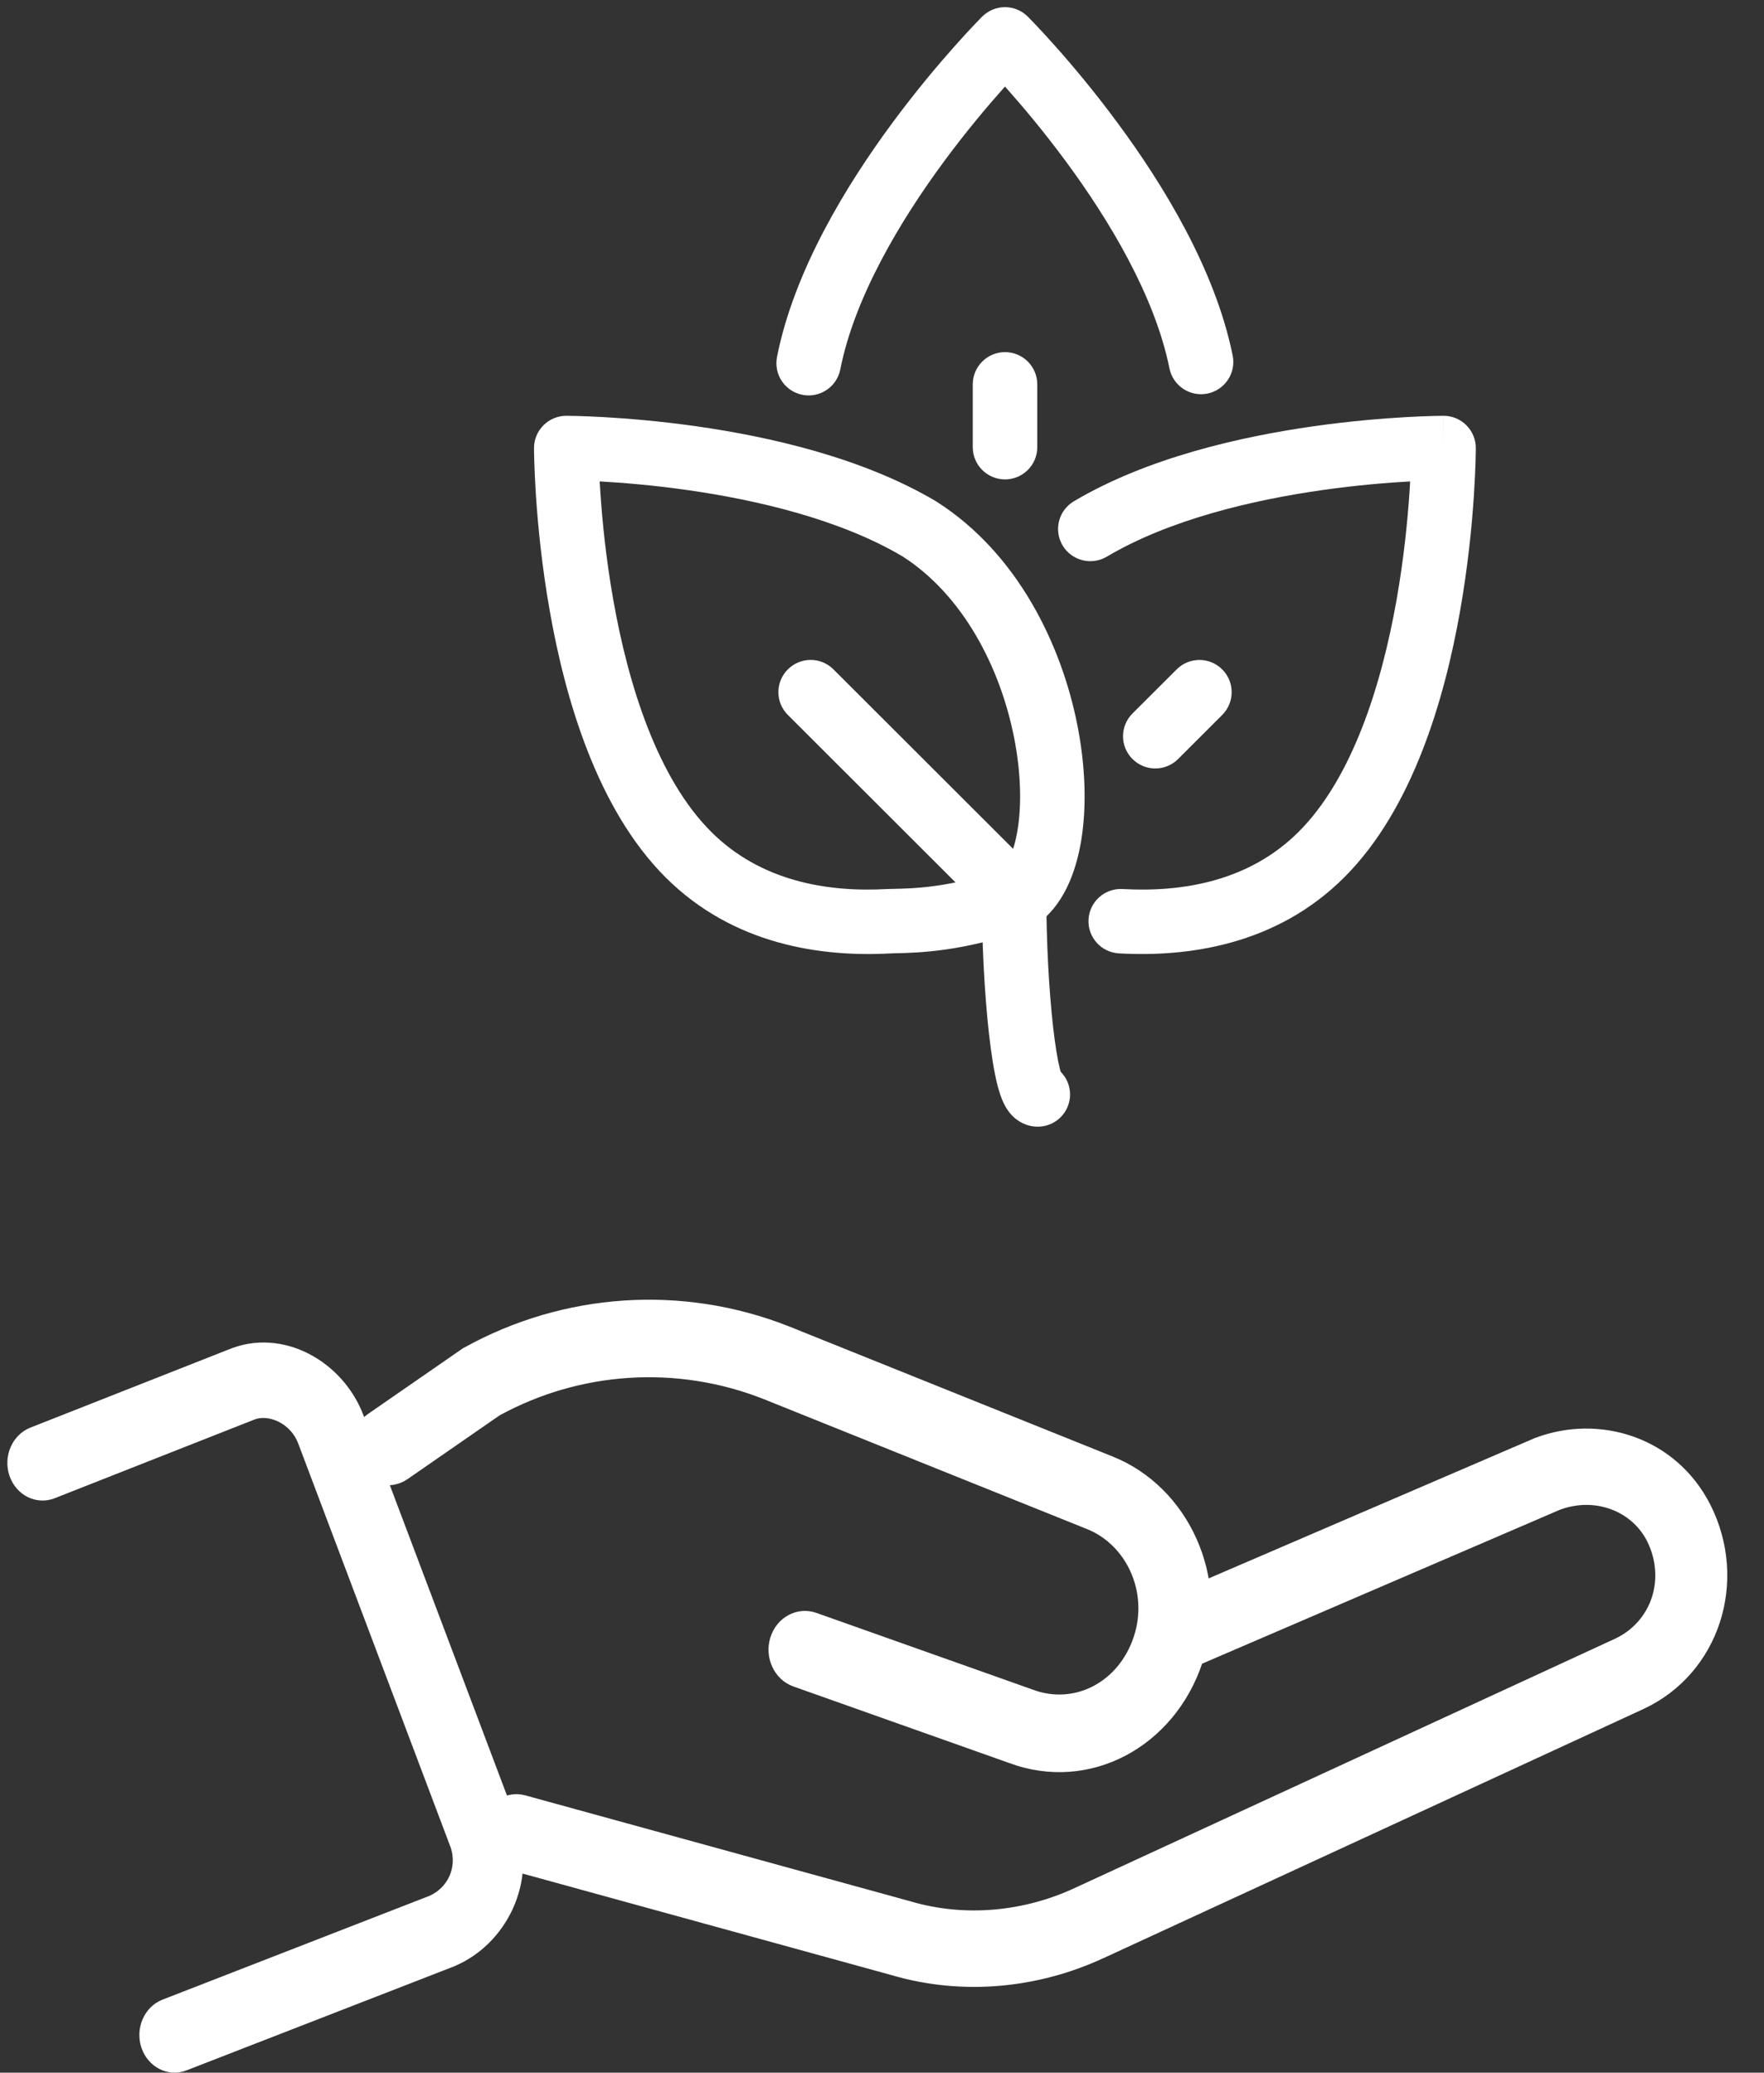 <svg width="40" height="47" viewBox="0 0 40 47" fill="none" xmlns="http://www.w3.org/2000/svg" data-icon="original" alt="" aria-hidden="true">
<rect x="0" y="0" width="40" height="47" fill="#333333" stroke="none"/>
<path fill-rule="evenodd" clip-rule="evenodd" d="M23.513 20.821C23.799 20.536 23.799 20.073 23.513 19.788L18.899 15.179C18.614 14.893 18.151 14.893 17.865 15.179C17.579 15.464 17.579 15.926 17.865 16.212L22.479 20.821C22.765 21.107 23.228 21.107 23.513 20.821Z" fill="white"></path>
<path fill-rule="evenodd" clip-rule="evenodd" d="M29.448 18.862C28.326 19.983 26.818 20.237 25.454 20.16C25.051 20.138 24.706 20.446 24.683 20.849C24.66 21.251 24.968 21.596 25.372 21.619C26.941 21.707 28.944 21.432 30.482 19.895C32.037 18.343 32.758 15.84 33.108 13.859C33.286 12.847 33.376 11.927 33.42 11.26C33.442 10.926 33.453 10.654 33.459 10.464C33.462 10.369 33.463 10.295 33.464 10.243L33.465 10.183L33.465 10.167L33.465 10.162L33.465 10.161V10.16C33.465 10.16 33.465 10.16 32.734 10.16C32.734 9.429 32.733 9.429 32.733 9.429L32.733 9.429L32.732 9.429L32.728 9.429L32.715 9.429L32.669 9.43C32.629 9.43 32.571 9.431 32.498 9.433C32.35 9.437 32.139 9.444 31.876 9.459C31.351 9.489 30.619 9.548 29.786 9.666C28.14 9.9 26.023 10.375 24.351 11.367C24.003 11.573 23.889 12.021 24.095 12.368C24.302 12.715 24.75 12.829 25.098 12.623C26.519 11.78 28.407 11.337 29.992 11.112C30.775 11.001 31.465 10.945 31.958 10.918C31.964 10.917 31.97 10.917 31.976 10.917C31.971 10.994 31.966 11.076 31.961 11.163C31.919 11.792 31.835 12.658 31.668 13.605C31.325 15.543 30.662 17.65 29.448 18.862ZM32.734 10.16V9.429C33.138 9.429 33.465 9.756 33.465 10.16L32.734 10.16Z" fill="white"></path>
<path fill-rule="evenodd" clip-rule="evenodd" d="M16.126 18.862C17.248 19.983 18.757 20.237 20.12 20.16C20.127 20.16 20.134 20.16 20.141 20.16C20.175 20.159 20.21 20.158 20.248 20.157C20.732 20.146 21.529 20.128 22.721 19.719C22.833 19.609 22.989 19.341 23.074 18.819C23.168 18.25 23.151 17.515 22.995 16.725C22.68 15.132 21.838 13.497 20.466 12.617C19.046 11.777 17.164 11.337 15.582 11.112C14.799 11.001 14.109 10.945 13.616 10.918C13.61 10.917 13.604 10.917 13.598 10.917C13.603 10.994 13.608 11.076 13.614 11.163C13.655 11.792 13.739 12.658 13.907 13.605C14.249 15.543 14.912 17.65 16.126 18.862ZM12.841 10.16C12.109 10.16 12.109 10.16 12.109 10.16L12.109 10.167L12.11 10.183L12.11 10.243C12.111 10.295 12.112 10.369 12.115 10.464C12.121 10.654 12.132 10.926 12.154 11.26C12.199 11.927 12.288 12.847 12.467 13.859C12.816 15.84 13.538 18.343 15.092 19.895C16.627 21.428 18.625 21.706 20.192 21.62C20.222 21.619 20.254 21.618 20.288 21.617C20.831 21.605 21.848 21.582 23.322 21.057C23.379 21.037 23.433 21.01 23.482 20.977C24.104 20.563 24.397 19.791 24.518 19.055C24.644 18.282 24.613 17.368 24.43 16.442C24.067 14.606 23.068 12.544 21.244 11.38C21.237 11.375 21.23 11.371 21.224 11.367C19.552 10.375 17.435 9.9 15.788 9.666C14.956 9.548 14.223 9.489 13.698 9.459C13.435 9.444 13.224 9.437 13.077 9.433C13.003 9.431 12.945 9.43 12.905 9.43L12.859 9.429L12.846 9.429L12.841 9.429C12.841 9.429 12.841 9.429 12.841 10.16ZM12.841 10.16L12.841 9.429C12.438 9.429 12.109 9.757 12.109 10.16L12.841 10.16Z" fill="white"></path>
<path fill-rule="evenodd" clip-rule="evenodd" d="M25.68 17.212C25.966 17.497 26.428 17.497 26.714 17.212L27.715 16.212C28 15.927 28 15.465 27.715 15.18C27.429 14.894 26.966 14.894 26.681 15.18L25.68 16.179C25.394 16.464 25.394 16.927 25.68 17.212Z" fill="white"></path>
<path fill-rule="evenodd" clip-rule="evenodd" d="M18.195 8.953C18.591 9.031 18.976 8.773 19.054 8.378C19.379 6.736 20.412 5.006 21.418 3.645C21.914 2.974 22.389 2.412 22.74 2.018C22.756 1.999 22.773 1.981 22.788 1.963C22.804 1.98 22.819 1.998 22.835 2.015C23.184 2.407 23.657 2.967 24.151 3.635C25.154 4.99 26.187 6.714 26.518 8.353C26.598 8.748 26.983 9.004 27.379 8.925C27.775 8.845 28.032 8.46 27.952 8.064C27.556 6.104 26.366 4.169 25.327 2.767C24.801 2.056 24.299 1.461 23.927 1.044C23.742 0.836 23.588 0.671 23.48 0.557C23.426 0.5 23.384 0.456 23.354 0.426L23.319 0.39L23.31 0.381L23.307 0.378L23.306 0.377C23.306 0.377 23.305 0.376 22.788 0.893C22.271 0.376 22.271 0.377 22.271 0.377L22.27 0.378L22.267 0.381L22.257 0.39L22.223 0.426C22.193 0.456 22.15 0.501 22.096 0.558C21.987 0.672 21.833 0.838 21.647 1.048C21.274 1.467 20.77 2.063 20.242 2.777C19.2 4.186 18.008 6.128 17.619 8.095C17.541 8.491 17.799 8.875 18.195 8.953ZM22.788 0.893L22.271 0.377C22.408 0.24 22.595 0.162 22.788 0.162C22.982 0.162 23.169 0.24 23.306 0.377L22.788 0.893Z" fill="white"></path>
<path fill-rule="evenodd" clip-rule="evenodd" d="M22.789 10.871C23.193 10.871 23.521 10.544 23.521 10.141V8.716C23.521 8.312 23.193 7.985 22.789 7.985C22.386 7.985 22.058 8.312 22.058 8.716V10.141C22.058 10.544 22.386 10.871 22.789 10.871Z" fill="white"></path>
<path fill-rule="evenodd" clip-rule="evenodd" d="M23.879 23.28C23.785 22.449 23.726 21.348 23.726 20.304C23.726 19.9 23.399 19.573 22.995 19.573C22.591 19.573 22.264 19.9 22.264 20.304C22.264 21.394 22.325 22.551 22.426 23.444C22.476 23.886 22.538 24.288 22.614 24.591C22.651 24.737 22.7 24.9 22.772 25.041C22.807 25.111 22.866 25.214 22.963 25.309C23.06 25.406 23.253 25.549 23.533 25.549C23.937 25.549 24.264 25.222 24.264 24.819C24.264 24.617 24.183 24.435 24.051 24.303C24.045 24.284 24.039 24.262 24.033 24.236C23.98 24.026 23.926 23.699 23.879 23.28Z" fill="white"></path>
<path fill-rule="evenodd" clip-rule="evenodd" d="M6.762 32.732C6.589 32.27 6.078 32.057 5.751 32.197L5.731 32.205L1.241 33.974C0.827 34.137 0.369 33.911 0.216 33.469C0.064 33.026 0.276 32.536 0.689 32.373L5.17 30.607C6.415 30.083 7.786 30.879 8.243 32.097C8.243 32.097 8.243 32.098 8.244 32.099L11.708 41.278C11.712 41.287 11.715 41.297 11.718 41.306C12.197 42.712 11.462 44.091 10.319 44.58C10.312 44.583 10.304 44.587 10.296 44.59L4.231 46.948C3.817 47.109 3.359 46.881 3.208 46.438C3.058 45.995 3.271 45.505 3.686 45.344L9.737 42.991C10.159 42.805 10.366 42.341 10.222 41.901L6.762 32.732Z" fill="white"></path>
<path fill-rule="evenodd" clip-rule="evenodd" d="M34.812 32.607C36.265 32.056 38.004 32.583 38.785 34.125L38.787 34.128C39.654 35.855 38.994 37.951 37.266 38.754L37.264 38.755L25.023 44.403C25.022 44.403 25.022 44.403 25.021 44.403C23.576 45.075 21.857 45.271 20.215 44.788L11.505 42.391C11.068 42.271 10.806 41.798 10.919 41.334C11.032 40.871 11.478 40.593 11.914 40.713L20.645 43.115C21.9 43.486 23.238 43.34 24.368 42.814L24.37 42.813L36.612 37.165C36.612 37.165 36.613 37.165 36.613 37.165C37.462 36.77 37.769 35.786 37.348 34.946C37.003 34.267 36.173 33.94 35.376 34.234L27.248 37.731C26.83 37.911 26.355 37.697 26.185 37.253C26.016 36.809 26.218 36.304 26.636 36.124L34.796 32.613L34.812 32.607Z" fill="white"></path>
<path fill-rule="evenodd" clip-rule="evenodd" d="M11.329 32.095L9.244 33.539C8.862 33.803 8.35 33.688 8.101 33.281C7.853 32.874 7.961 32.33 8.343 32.065L10.497 30.574L10.533 30.555C12.778 29.312 15.467 29.122 17.887 30.076L17.892 30.078L25.229 33.028C25.229 33.028 25.229 33.028 25.229 33.028C26.945 33.713 27.91 35.765 27.267 37.701C26.633 39.615 24.707 40.659 22.877 39.976L17.991 38.243C17.558 38.089 17.325 37.591 17.469 37.131C17.613 36.67 18.081 36.421 18.514 36.575L23.42 38.315C24.36 38.668 25.366 38.151 25.709 37.116C26.045 36.103 25.542 35.031 24.649 34.674L24.647 34.673L17.311 31.724C15.341 30.948 13.153 31.099 11.329 32.095Z" fill="white"></path>
</svg>